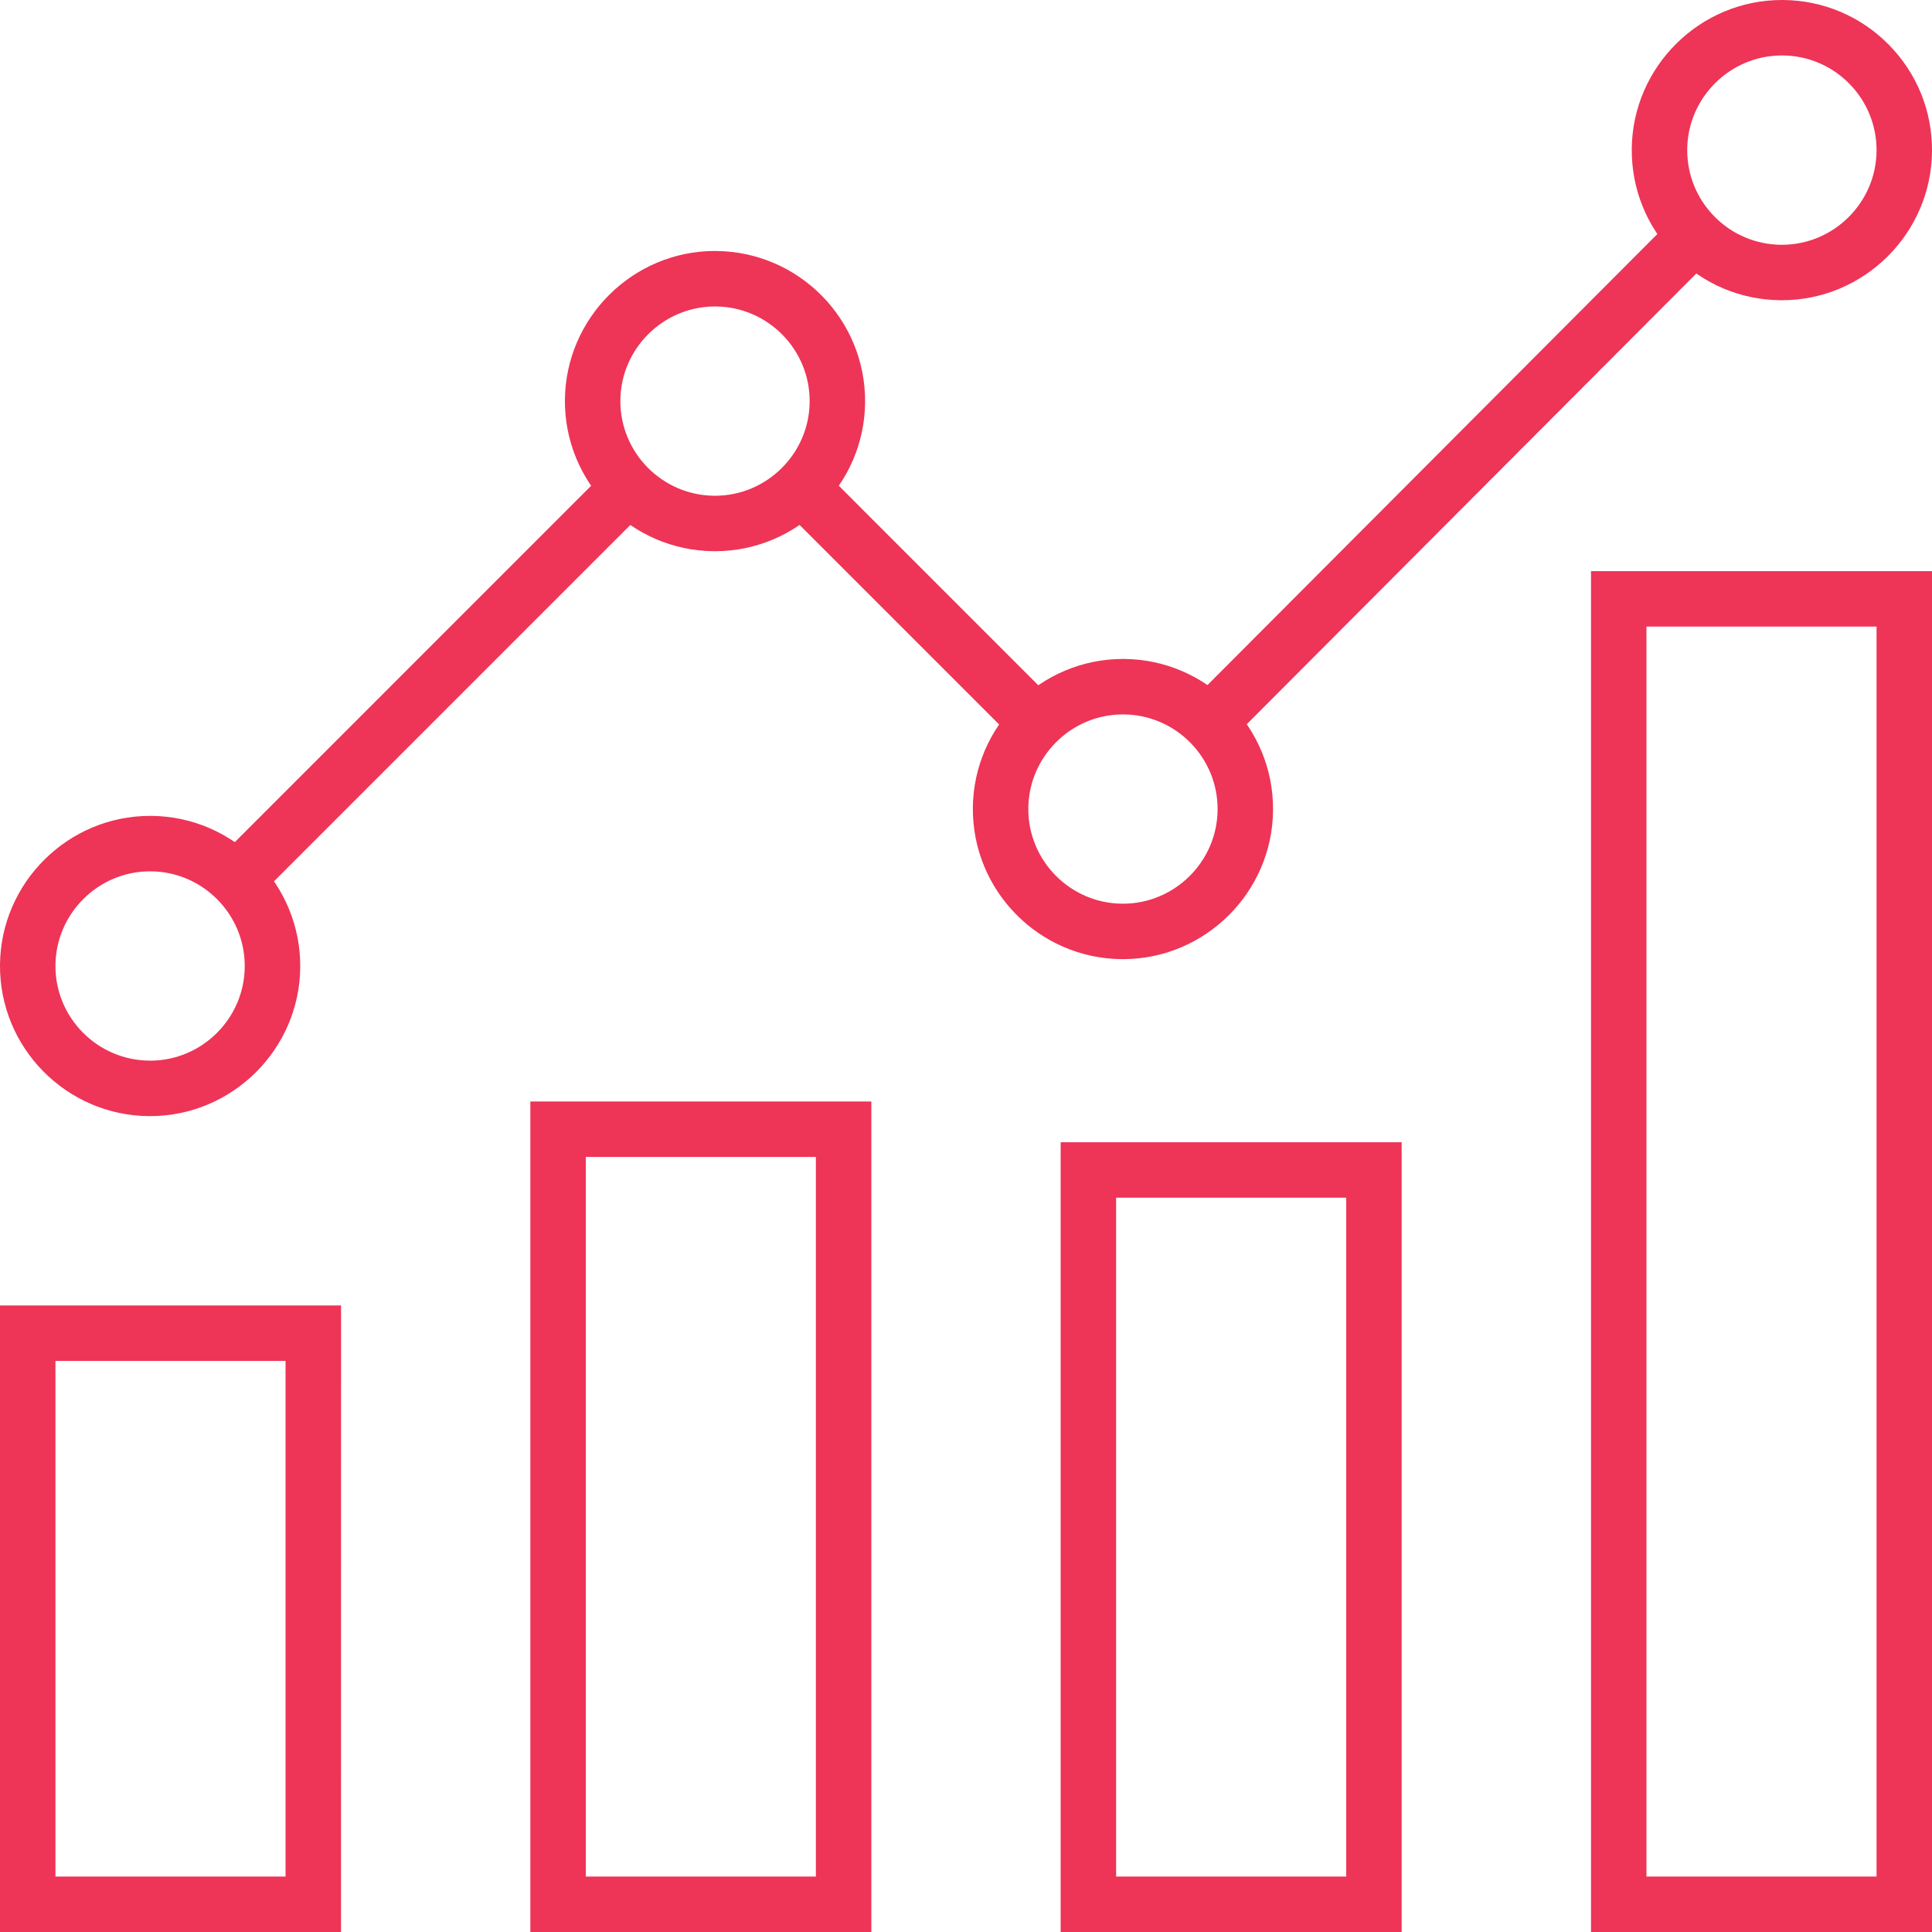 <?xml version="1.0" encoding="UTF-8"?> <svg xmlns="http://www.w3.org/2000/svg" width="40" height="40" viewBox="0 0 40 40" fill="none"><g clip-path="url(#clip0_270_3827)"><path d="M39.108 0.928C38.526 0.337 37.748 0.007 36.918 0L36.892 0C35.192 0 33.798 1.383 33.784 3.082C33.777 3.912 34.094 4.696 34.676 5.287C35.259 5.879 36.036 6.209 36.866 6.216L36.892 6.216C38.592 6.216 39.986 4.833 40 3.134C40.007 2.303 39.69 1.52 39.108 0.928ZM36.892 5.068L36.876 5.068C36.618 5.066 36.364 5.014 36.127 4.913C35.89 4.813 35.675 4.666 35.495 4.482C35.314 4.299 35.171 4.082 35.074 3.843C34.978 3.605 34.93 3.349 34.932 3.092C34.941 2.02 35.82 1.148 36.892 1.148L36.908 1.148C37.166 1.15 37.42 1.202 37.657 1.303C37.894 1.403 38.109 1.55 38.289 1.734C38.47 1.917 38.613 2.134 38.709 2.373C38.806 2.611 38.854 2.867 38.852 3.124C38.843 4.196 37.964 5.068 36.892 5.068ZM3.134 16.892L3.107 16.892C1.408 16.892 0.014 18.275 0 19.974C-0.014 21.688 1.369 23.094 3.082 23.108H3.108C4.808 23.108 6.202 21.725 6.216 20.026C6.23 18.312 4.847 16.906 3.134 16.892ZM3.108 21.96L3.092 21.959C2.011 21.951 1.139 21.064 1.148 19.984C1.157 18.912 2.036 18.04 3.107 18.04H3.124C4.204 18.049 5.076 18.936 5.067 20.016C5.059 21.088 4.18 21.96 3.108 21.96ZM14.829 5.197L14.803 5.196C13.104 5.196 11.71 6.579 11.696 8.279C11.682 9.992 13.064 11.398 14.778 11.412L14.804 11.412C16.503 11.412 17.897 10.03 17.911 8.33C17.925 6.616 16.543 5.211 14.829 5.197ZM14.804 10.264L14.787 10.264C13.707 10.255 12.835 9.369 12.844 8.288C12.853 7.217 13.732 6.345 14.803 6.345L14.819 6.345C15.9 6.354 16.772 7.24 16.763 8.321C16.754 9.392 15.875 10.264 14.804 10.264ZM23.275 13.643L23.249 13.643C21.55 13.643 20.156 15.025 20.142 16.725C20.128 18.438 21.51 19.844 23.224 19.858L23.25 19.858C24.949 19.858 26.343 18.476 26.357 16.776C26.372 15.062 24.989 13.657 23.275 13.643ZM23.25 18.71L23.233 18.71C22.153 18.701 21.281 17.815 21.29 16.734C21.299 15.663 22.177 14.791 23.249 14.791L23.265 14.791C24.346 14.8 25.218 15.686 25.209 16.767C25.2 17.838 24.321 18.71 23.25 18.71Z" fill="#EE3457"></path><path d="M24.632 14.552L34.678 4.48L35.491 5.291L25.445 15.363L24.632 14.552ZM16.189 10.503L17.001 9.691L21.867 14.558L21.055 15.369L16.189 10.503ZM4.494 17.803L12.606 9.69L13.418 10.502L5.305 18.615L4.494 17.803ZM32.94 11.825V40H40V11.825H32.94ZM34.088 38.852L34.088 12.973H38.852V38.852H34.088ZM21.96 23.649V40H29.02V23.649H21.96ZM27.872 38.852H23.108V24.797H27.872V38.852ZM10.98 22.805V40H18.04V22.805H10.98ZM16.892 38.852H12.128V23.953H16.892V38.852ZM0 27.028V40H7.06L7.061 27.028H0ZM5.912 38.852H1.148V28.176H5.912V38.852Z" fill="#EE3457"></path></g><defs><clipPath id="clip0_270_3827"><rect width="40" height="40" fill="white"></rect></clipPath></defs></svg> 